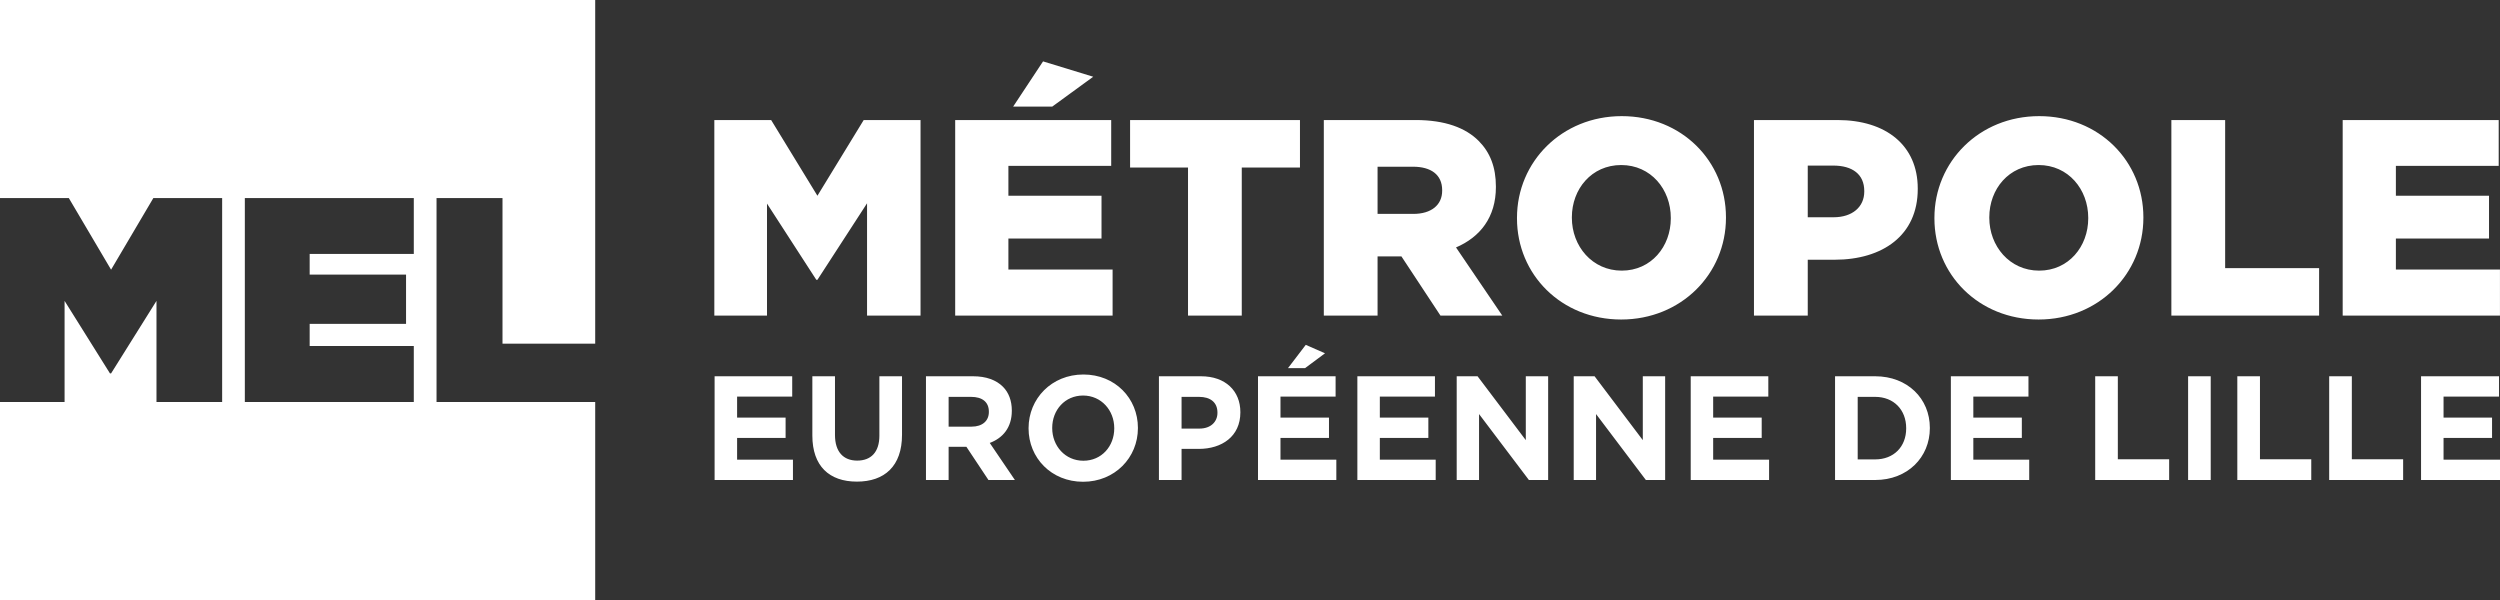 <?xml version="1.0" encoding="UTF-8"?>
<svg width="150px" height="36px" viewBox="0 0 150 36" version="1.1" xmlns="http://www.w3.org/2000/svg" xmlns:xlink="http://www.w3.org/1999/xlink">
    <rect x="0" y="0" width="150" height="36" fill="#333333" stroke="none"/>
    <!-- Generator: sketchtool 52.6 (67491) - http://www.bohemiancoding.com/sketch -->
    <title>C7C4BF42-002F-492C-8947-4EED75E8B7E2</title>
    <desc>Created with sketchtool.</desc>
    <g id="Symbols" stroke="none" stroke-width="1" fill="none" fill-rule="evenodd">
        <g id="Footer_D" transform="translate(-218, -301)" fill="#FFFFFF">
            <path d="M218,301 L218,312.882 L222.128,312.882 L224.665,317.181 L227.202,312.882 L231.329,312.882 L231.329,325.119 L227.389,325.119 L227.389,319.053 L224.665,323.404 L224.598,323.404 L221.875,319.053 L221.875,325.119 L218,325.119 L218,337 L253.712,337 L253.712,325.119 L244.192,325.119 L244.192,312.882 L248.15,312.882 L248.15,321.621 L253.712,321.621 L253.712,301 L218,301 Z M232.69,312.882 L242.828,312.882 L242.828,316.238 L236.58,316.238 L236.58,317.477 L242.363,317.477 L242.363,320.433 L236.58,320.433 L236.58,321.76 L242.828,321.76 L242.828,325.119 L232.69,325.119 L232.69,312.882 Z M260.876,323.576 L265.533,323.576 L265.533,324.795 L262.226,324.795 L262.226,326.056 L265.136,326.056 L265.136,327.275 L262.226,327.275 L262.226,328.581 L265.577,328.581 L265.577,329.8 L260.876,329.8 L260.876,323.576 Z M266.741,327.133 L266.741,323.576 L268.099,323.576 L268.099,327.097 C268.099,328.11 268.603,328.636 269.432,328.636 C270.26,328.636 270.763,328.128 270.763,327.142 L270.763,323.576 L272.121,323.576 L272.121,327.089 C272.121,328.973 271.071,329.897 269.413,329.897 C267.755,329.897 266.741,328.964 266.741,327.133 Z M273.558,323.576 L276.381,323.576 C277.166,323.576 277.774,323.799 278.179,324.207 C278.524,324.555 278.709,325.044 278.709,325.63 L278.709,325.647 C278.709,326.651 278.171,327.284 277.385,327.576 L278.894,329.8 L277.307,329.8 L275.984,327.808 L274.917,327.808 L274.917,329.8 L273.558,329.8 L273.558,323.576 Z M279.714,326.705 L279.714,326.688 C279.714,324.918 281.098,323.47 283.003,323.47 C284.909,323.47 286.275,324.9 286.275,326.671 L286.275,326.688 C286.275,328.458 284.89,329.906 282.985,329.906 C281.082,329.906 279.714,328.475 279.714,326.705 Z M287.536,323.576 L290.058,323.576 C291.53,323.576 292.422,324.456 292.422,325.728 L292.422,325.746 C292.422,327.186 291.311,327.934 289.926,327.934 L288.894,327.934 L288.894,329.799 L287.536,329.799 L287.536,323.576 Z M296.346,321.691 L297.501,322.197 L296.303,323.088 L295.279,323.088 L296.346,321.691 Z M293.48,323.576 L298.136,323.576 L298.136,324.795 L294.829,324.795 L294.829,326.056 L297.739,326.056 L297.739,327.275 L294.829,327.275 L294.829,328.581 L298.18,328.581 L298.18,329.8 L293.48,329.8 L293.48,323.576 Z M299.442,323.576 L304.097,323.576 L304.097,324.795 L300.79,324.795 L300.79,326.056 L303.701,326.056 L303.701,327.275 L300.79,327.275 L300.79,328.581 L304.142,328.581 L304.142,329.8 L299.442,329.8 L299.442,323.576 Z M305.402,323.576 L306.654,323.576 L309.548,327.408 L309.548,323.576 L310.889,323.576 L310.889,329.8 L309.734,329.8 L306.743,325.843 L306.743,329.8 L305.402,329.8 L305.402,323.576 Z M312.423,323.576 L313.675,323.576 L316.568,327.408 L316.568,323.576 L317.909,323.576 L317.909,329.8 L316.752,329.8 L313.763,325.843 L313.763,329.8 L312.423,329.8 L312.423,323.576 Z M319.443,323.576 L324.099,323.576 L324.099,324.795 L320.79,324.795 L320.79,326.056 L323.702,326.056 L323.702,327.275 L320.79,327.275 L320.79,328.581 L324.145,328.581 L324.145,329.8 L319.443,329.8 L319.443,323.576 Z M328.103,323.576 L330.51,323.576 C332.451,323.576 333.791,324.918 333.791,326.671 L333.791,326.688 C333.791,328.44 332.451,329.8 330.51,329.8 L328.103,329.8 L328.103,323.576 Z M335.052,323.576 L339.708,323.576 L339.708,324.795 L336.4,324.795 L336.4,326.056 L339.31,326.056 L339.31,327.275 L336.4,327.275 L336.4,328.581 L339.753,328.581 L339.753,329.8 L335.052,329.8 L335.052,323.576 Z M343.712,323.576 L345.07,323.576 L345.07,328.554 L348.149,328.554 L348.149,329.8 L343.712,329.8 L343.712,323.576 Z M349.286,329.8 L349.286,323.576 L350.643,323.576 L350.643,329.8 L349.286,329.8 Z M352.239,323.576 L353.598,323.576 L353.598,328.554 L356.676,328.554 L356.676,329.8 L352.239,329.8 L352.239,323.576 Z M357.751,323.576 L359.11,323.576 L359.11,328.554 L362.188,328.554 L362.188,329.8 L357.751,329.8 L357.751,323.576 Z M363.263,323.576 L367.941,323.576 L367.941,324.795 L364.613,324.795 L364.613,326.056 L367.523,326.056 L367.523,327.275 L364.613,327.275 L364.613,328.581 L368,328.581 L368,329.8 L363.263,329.8 L363.263,323.576 Z M260.86,308.202 L264.269,308.202 L267.045,312.745 L269.822,308.202 L273.232,308.202 L273.232,319.937 L270.023,319.937 L270.023,313.197 L267.045,317.79 L266.98,317.79 L264.02,313.215 L264.02,319.937 L260.86,319.937 L260.86,308.202 Z M280.583,304.683 L283.593,305.604 L281.132,307.398 L278.788,307.398 L280.583,304.683 Z M275.311,308.202 L284.672,308.202 L284.672,310.951 L278.504,310.951 L278.504,312.745 L284.091,312.745 L284.091,315.31 L278.504,315.31 L278.504,317.171 L284.756,317.171 L284.756,319.937 L275.311,319.937 L275.311,308.202 Z M289.281,311.052 L285.805,311.052 L285.805,308.202 L295.998,308.202 L295.998,311.052 L292.506,311.052 L292.506,319.937 L289.281,319.937 L289.281,311.052 Z M297.429,308.202 L302.934,308.202 C304.713,308.202 305.943,308.672 306.725,309.459 C307.407,310.146 307.754,311.035 307.754,312.191 L307.754,312.225 C307.754,314.036 306.808,315.226 305.361,315.846 L308.138,319.937 L304.429,319.937 L302.085,316.383 L300.654,316.383 L300.654,319.937 L297.429,319.937 L297.429,308.202 Z M309.019,314.103 L309.019,314.069 C309.019,310.701 311.715,307.968 315.305,307.968 C318.897,307.968 321.558,310.667 321.558,314.036 L321.558,314.069 C321.558,317.439 318.864,320.171 315.272,320.171 C311.68,320.171 309.019,317.472 309.019,314.103 Z M323.238,308.202 L328.244,308.202 C331.169,308.202 333.065,309.728 333.065,312.309 L333.065,312.343 C333.065,315.125 330.954,316.584 328.077,316.584 L326.465,316.584 L326.465,319.937 L323.238,319.937 L323.238,308.202 Z M334.065,314.103 L334.065,314.069 C334.065,310.701 336.759,307.968 340.35,307.968 C343.942,307.968 346.603,310.667 346.603,314.036 L346.603,314.069 C346.603,317.439 343.908,320.171 340.317,320.171 C336.725,320.171 334.065,317.472 334.065,314.103 Z M348.282,308.202 L351.509,308.202 L351.509,317.087 L357.146,317.087 L357.146,319.937 L348.282,319.937 L348.282,308.202 Z M358.561,308.202 L367.922,308.202 L367.922,310.951 L361.753,310.951 L361.753,312.745 L367.341,312.745 L367.341,315.31 L361.753,315.31 L361.753,317.171 L367.998,317.171 L367.998,319.937 L358.561,319.937 L358.561,308.202 Z M284.855,326.705 L284.855,326.688 C284.855,325.621 284.078,324.732 282.985,324.732 C281.893,324.732 281.133,325.603 281.133,326.671 L281.133,326.688 C281.133,327.756 281.909,328.644 283.003,328.644 C284.097,328.644 284.855,327.773 284.855,326.705 Z M289.97,326.715 C290.649,326.715 291.047,326.305 291.047,325.772 L291.047,325.754 C291.047,325.141 290.623,324.812 289.944,324.812 L288.894,324.812 L288.894,326.715 L289.97,326.715 Z M328.011,314.036 C329.142,314.036 329.856,313.416 329.856,312.494 L329.856,312.46 C329.856,311.455 329.142,310.935 327.995,310.935 L326.465,310.935 L326.465,314.036 L328.011,314.036 Z M329.462,324.812 L329.462,328.564 L330.51,328.564 C331.622,328.564 332.371,327.808 332.371,326.705 L332.371,326.688 C332.371,325.585 331.622,324.812 330.51,324.812 L329.462,324.812 Z M318.248,314.103 L318.248,314.069 C318.248,312.359 317.051,310.902 315.272,310.902 C313.494,310.902 312.312,312.342 312.312,314.036 L312.312,314.069 C312.312,315.762 313.526,317.238 315.305,317.238 C317.068,317.238 318.248,315.796 318.248,314.103 Z M343.294,314.103 L343.294,314.069 C343.294,312.359 342.097,310.902 340.317,310.902 C338.538,310.902 337.358,312.342 337.358,314.036 L337.358,314.069 C337.358,315.762 338.572,317.238 340.35,317.238 C342.112,317.238 343.294,315.796 343.294,314.103 Z M276.292,326.599 C276.954,326.599 277.332,326.244 277.332,325.719 L277.332,325.701 C277.332,325.114 276.928,324.812 276.266,324.812 L274.917,324.812 L274.917,326.599 L276.292,326.599 Z M302.8,313.834 C303.88,313.834 304.53,313.299 304.53,312.444 L304.53,312.41 C304.53,311.471 303.847,311.003 302.783,311.003 L300.654,311.003 L300.654,313.834 L302.8,313.834 Z" id="logo-MEL"></path>
        </g>
    </g>
</svg>